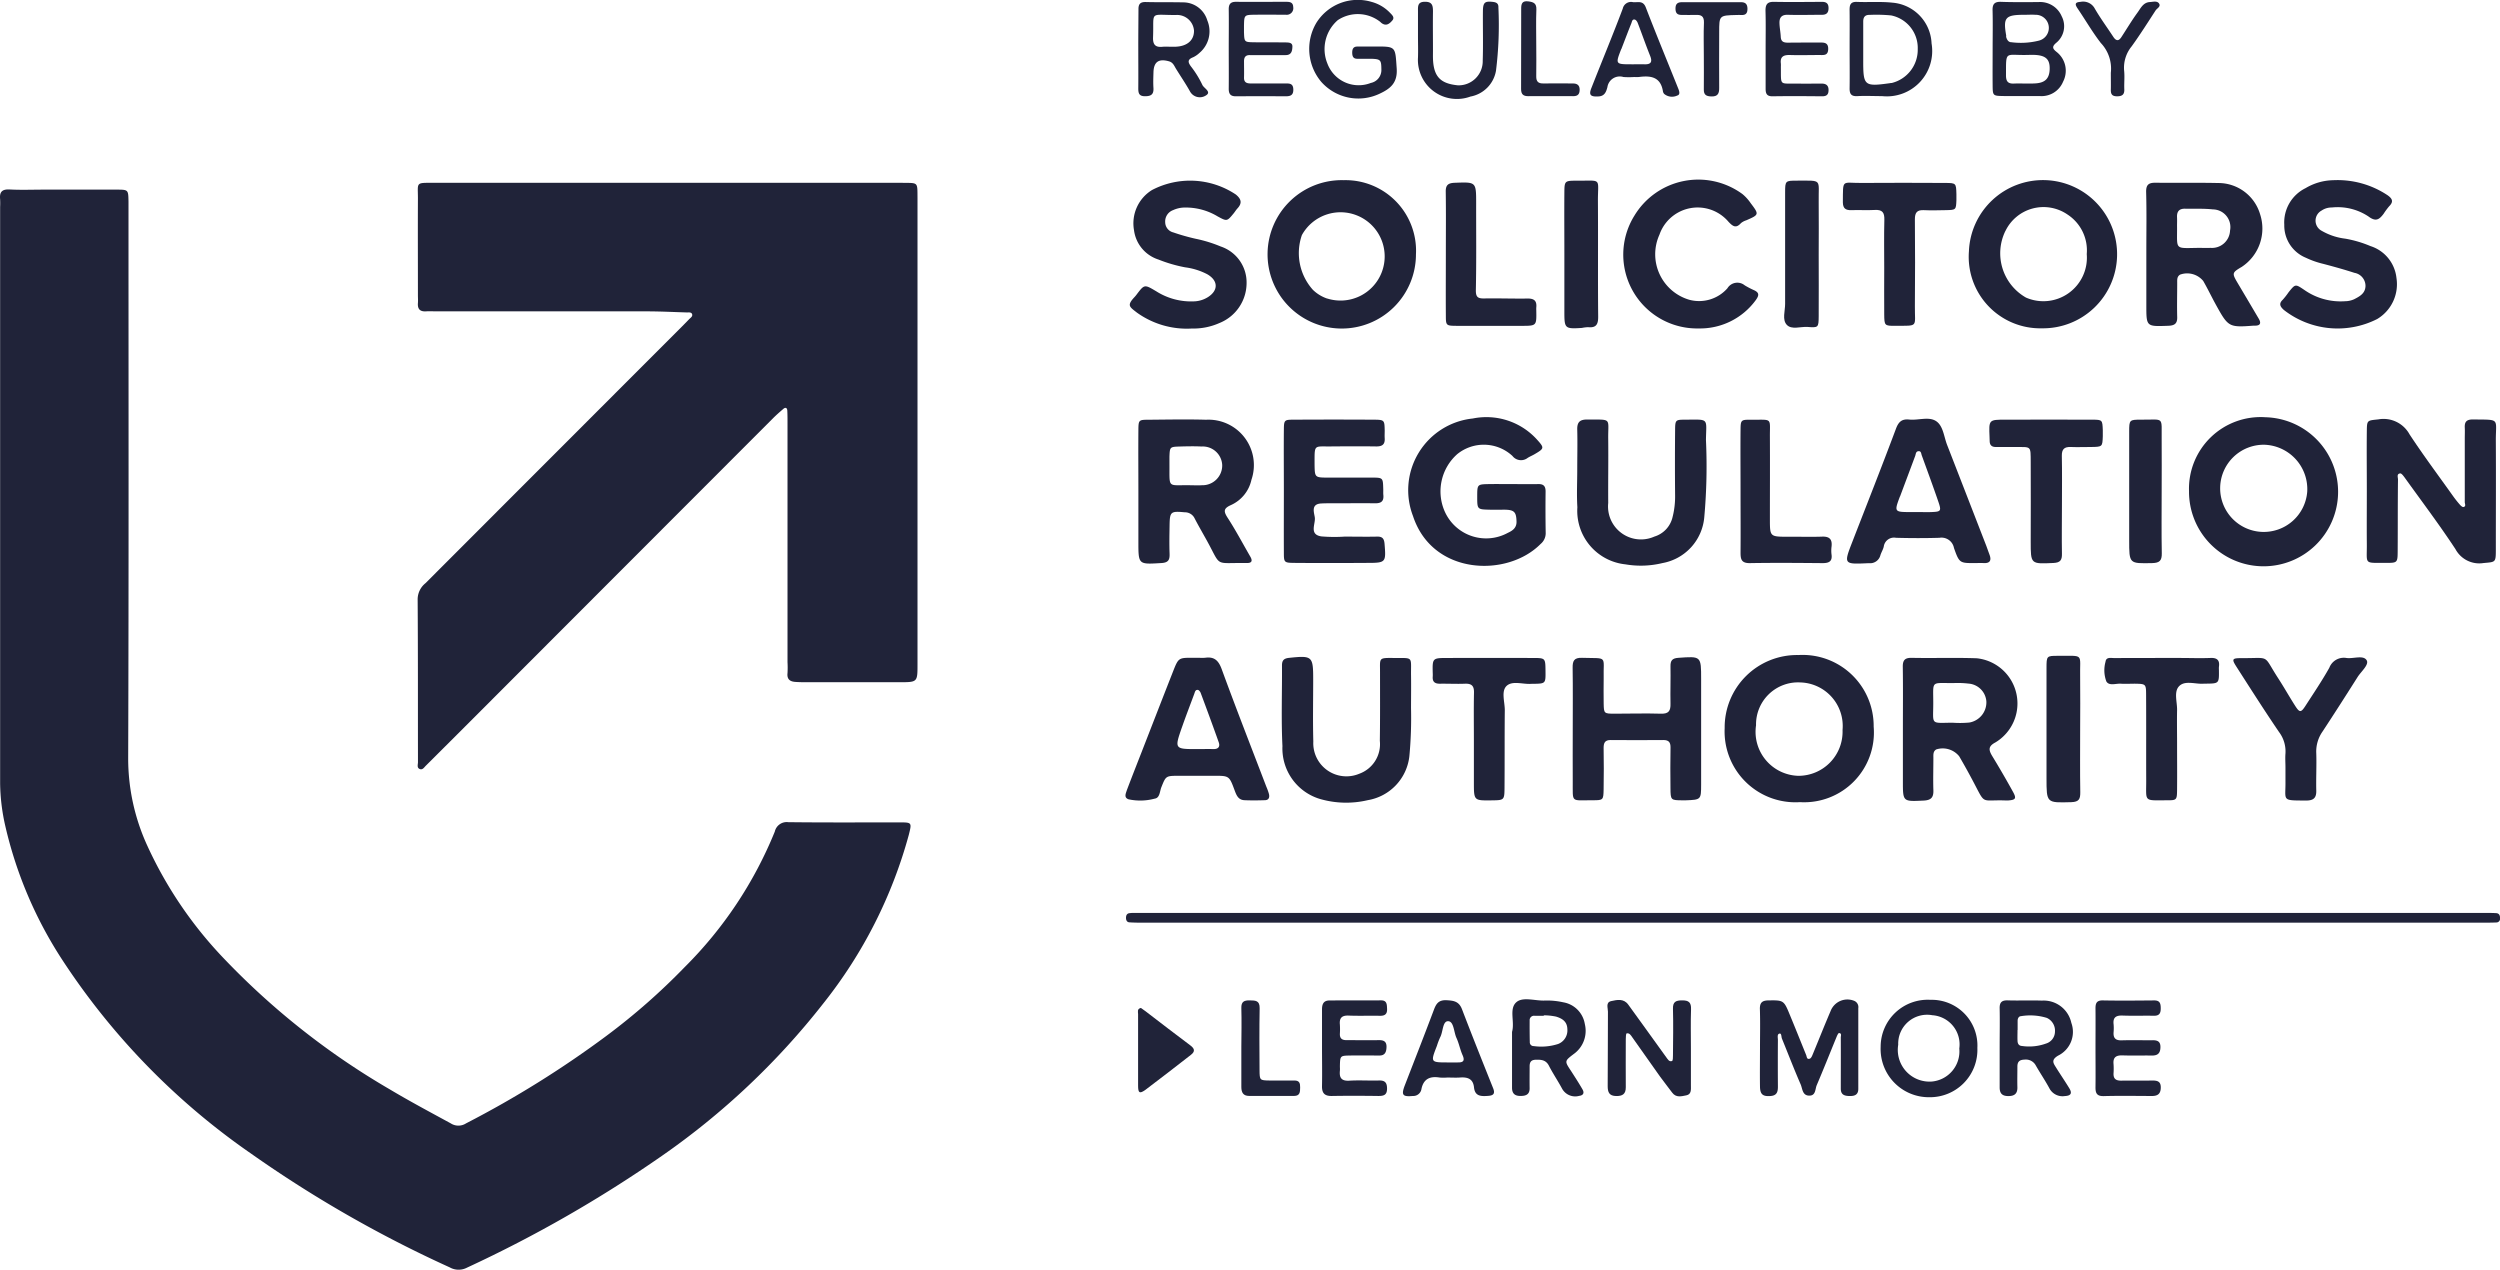 <svg xmlns="http://www.w3.org/2000/svg" width="118.233" height="60.041" viewBox="0 0 118.233 60.041"><g transform="translate(-1345.488 -122.061)"><path d="M1388.055,212.885c-1.763,0-3.527.012-5.29-.01a.578.578,0,0,0-.634.445,19.259,19.259,0,0,1-4.27,6.418,30.544,30.544,0,0,1-3.687,3.239,47.859,47.859,0,0,1-6.642,4.141.667.667,0,0,1-.729,0c-.966-.526-1.937-1.043-2.882-1.607a35.455,35.455,0,0,1-7.806-6.148,19.35,19.35,0,0,1-3.655-5.363,9.9,9.9,0,0,1-.91-4.1c.03-8.693.015-17.386.015-26.078,0-.1,0-.2,0-.294-.009-.561-.009-.566-.549-.568-1.151,0-2.3,0-3.453,0-.539,0-1.079.022-1.616-.007-.365-.02-.489.121-.453.463a3.539,3.539,0,0,1,0,.367v13.737h0q0,6.758,0,13.517a9.485,9.485,0,0,0,.247,2.029,19.61,19.61,0,0,0,2.718,6.36,33.247,33.247,0,0,0,8.906,9.126,57.715,57.715,0,0,0,9.39,5.377.857.857,0,0,0,.823.012,61,61,0,0,0,9.209-5.282,35.153,35.153,0,0,0,7.644-7.219,22.13,22.13,0,0,0,4.037-7.964C1388.612,212.9,1388.618,212.887,1388.055,212.885Z" transform="translate(0 -51.931)" fill="#202339"/><path d="M1502.686,180.856c-.22,0-.441,0-.661,0h-17.639q-1.911,0-3.822,0c-.866,0-.727-.032-.731.763-.007,1.519,0,3.037,0,4.556,0,.122.01.246,0,.367-.022.28.095.41.381.393.171-.01.343,0,.514,0q4.961,0,9.922,0c.636,0,1.272.033,1.907.052.09,0,.214-.021.245.087s-.081.168-.146.236c-.152.159-.308.316-.464.472l-7.429,7.432-4.57,4.575a.985.985,0,0,0-.373.751c.018,2.572.011,5.144.015,7.716,0,.11-.061.261.079.322s.216-.081.3-.162q1.484-1.477,2.963-2.96,6.725-6.733,13.451-13.466c.155-.156.321-.3.489-.444.1-.086.178-.047.185.081.011.22.01.441.01.661q0,5.621,0,11.243a4.481,4.481,0,0,1,0,.514c-.034.292.122.4.374.415.171.013.342.014.513.014q2.2,0,4.41,0c.847,0,.851,0,.851-.838q0-10.508,0-21.016c0-.343,0-.686,0-1.029C1503.452,180.788,1503.513,180.87,1502.686,180.856Z" transform="translate(-114.58 -50.149)" fill="#202339"/><path d="M1772.477,415.74c-.2-.011-.391-.009-.587-.009H1709c-.294,0-.588,0-.882,0a1.518,1.518,0,0,0-.293.014c-.11.022-.144.114-.144.219s.041.2.151.211c.244.017.489.017.734.017h63.188c.245,0,.49,0,.734-.01a.175.175,0,0,0,.177-.186C1772.668,415.86,1772.631,415.749,1772.477,415.74Z" transform="translate(-308.941 -250.494)" fill="#202339"/><path d="M2107.367,256.885c-.525.059-.543.025-.549.54-.011.954,0,1.908,0,2.862,0,.832-.007,1.663,0,2.495.01.987-.16.883.9.891.549,0,.556-.008.559-.569.008-1.125,0-2.25.015-3.375,0-.1-.075-.27.105-.288.06-.006.144.108.2.182.811,1.13,1.651,2.241,2.413,3.4a1.277,1.277,0,0,0,1.328.657c.57-.052.58-.019.581-.635,0-1.712.01-3.424,0-5.136-.007-1.1.237-1-1.089-1.02-.3,0-.394.117-.38.39.009.171,0,.342,0,.514,0,1,0,2.005,0,3.008,0,.077.074.2-.062.23-.048.01-.125-.061-.17-.112a5.059,5.059,0,0,1-.318-.4c-.693-.974-1.41-1.932-2.065-2.93A1.4,1.4,0,0,0,2107.367,256.885Z" transform="translate(-649.395 -114.991)" fill="#202339"/><path d="M1982.288,187.011a3.505,3.505,0,1,0-3.449-3.644A3.382,3.382,0,0,0,1982.288,187.011Zm-1.724-4.6a2,2,0,0,1,2.927-.788,2.024,2.024,0,0,1,.92,1.879,2.058,2.058,0,0,1-2.873,2.056A2.408,2.408,0,0,1,1980.564,182.406Z" transform="translate(-540.234 -49.423)" fill="#202339"/><path d="M1716.025,261.029a1.708,1.708,0,0,0,.984-1.2,2.148,2.148,0,0,0-2.145-2.842c-.9-.026-1.81-.008-2.715,0-.471,0-.482.013-.486.494-.008.978,0,1.957,0,2.935h0q0,1.174,0,2.348c0,1.082,0,1.067,1.092,1,.342-.02.394-.168.383-.454-.016-.44-.007-.88,0-1.321.009-.656.054-.686.714-.625a.508.508,0,0,1,.468.282c.19.369.4.726.6,1.09.673,1.227.326,1.009,1.784,1.027h.073c.247.007.3-.094.177-.306-.355-.612-.685-1.24-1.07-1.833C1715.693,261.327,1715.68,261.187,1716.025,261.029Zm-1.362-.945c-.193.014-.389,0-.583,0-1.054-.016-.939.168-.948-.986,0-.122,0-.243,0-.365.019-.462.02-.466.5-.48.34-.01.682-.017,1.021,0a.921.921,0,0,1,.974.873A.934.934,0,0,1,1714.663,260.084Z" transform="translate(-312.337 -115.075)" fill="#202339"/><path d="M1903.763,332.777a3.422,3.422,0,0,0-3.484,3.457,3.348,3.348,0,0,0,3.559,3.5,3.3,3.3,0,0,0,3.488-3.573A3.362,3.362,0,0,0,1903.763,332.777Zm0,5.712a2.081,2.081,0,0,1-2-2.39,1.987,1.987,0,0,1,2.108-2.026,2.061,2.061,0,0,1,1.983,2.251A2.087,2.087,0,0,1,1903.766,338.489Z" transform="translate(-473.226 -179.737)" fill="#202339"/><path d="M2035.861,181.28c.026.929.009,1.859.009,2.788q0,1.283,0,2.565c0,1.007,0,1,1.02.964.3-.009.449-.087.44-.414-.015-.538,0-1.077,0-1.615,0-.145-.016-.3.137-.391a.983.983,0,0,1,1.094.3c.219.381.407.778.62,1.162.564,1.019.605,1.039,1.762.951.024,0,.049,0,.073,0,.262,0,.285-.135.17-.33q-.483-.82-.969-1.638c-.3-.509-.317-.528.165-.811a2.172,2.172,0,0,0,.865-2.5,2.056,2.056,0,0,0-1.974-1.466c-.979-.023-1.958,0-2.937-.014C2036,180.825,2035.851,180.9,2035.861,181.28Zm1.461,1.622c0-.146.007-.292,0-.438-.013-.272.1-.411.383-.405.437.01.878-.015,1.311.033a.837.837,0,0,1,.813,1,.856.856,0,0,1-.919.82c-.194.006-.389,0-.584,0C2037.182,183.928,2037.333,184.021,2037.323,182.9Z" transform="translate(-588.875 -50.128)" fill="#202339"/><path d="M2049.652,259.764a3.525,3.525,0,1,0,3.617-3.5A3.389,3.389,0,0,0,2049.652,259.764Zm3.554-2.2a2.1,2.1,0,0,1,2.036,2.225,2.062,2.062,0,1,1-2.036-2.225Z" transform="translate(-600.638 -114.47)" fill="#202339"/><path d="M1756.775,180a3.509,3.509,0,1,0,3.415,3.51A3.336,3.336,0,0,0,1756.775,180Zm-.781,5.6a1.794,1.794,0,0,1-.679-.415,2.6,2.6,0,0,1-.52-2.588,2.088,2.088,0,1,1,1.2,3Z" transform="translate(-347.737 -49.418)" fill="#202339"/><path d="M1805.1,259.9c0-.253-.1-.353-.343-.348-.416.008-.832,0-1.248,0v0c-.367,0-.734-.006-1.1,0-.541.012-.541.016-.543.586,0,.609,0,.611.58.625.244.006.489,0,.734,0,.447.009.533.123.545.557.009.317-.206.443-.416.541a2.141,2.141,0,0,1-3-1.062,2.355,2.355,0,0,1,.61-2.661,1.992,1.992,0,0,1,2.613.083.511.511,0,0,0,.718.094c.1-.065.217-.111.323-.173.469-.274.474-.3.13-.684a3.227,3.227,0,0,0-3.045-1.008,3.409,3.409,0,0,0-2.828,4.615c.921,2.808,4.457,2.913,6.033,1.32a.66.66,0,0,0,.242-.5Q1805.088,260.893,1805.1,259.9Z" transform="translate(-386.516 -114.597)" fill="#202339"/><path d="M1961.952,337.683a2.149,2.149,0,0,0-.88-3.979c-1.027-.036-2.057,0-3.085-.02-.321-.005-.421.115-.416.429.015.979.005,1.959.005,2.938h0c0,.833,0,1.665,0,2.5,0,.943.006.928.976.883.35-.016.477-.141.466-.484-.017-.514,0-1.028,0-1.543,0-.144-.018-.3.135-.392a1,1,0,0,1,1.086.325q.35.6.676,1.219c.581,1.1.332.829,1.5.869a1.281,1.281,0,0,0,.147,0c.343-.027.393-.094.225-.4q-.478-.867-.994-1.713C1961.625,338.032,1961.611,337.863,1961.952,337.683Zm-1.233-.94a4.855,4.855,0,0,1-.8.008c-1.04.01-.913.116-.907-.867.006-1.18-.153-.991,1-1.009a4.341,4.341,0,0,1,.658.026.912.912,0,0,1,.854.85A.97.97,0,0,1,1960.719,336.743Z" transform="translate(-522.094 -180.511)" fill="#202339"/><path d="M1855.99,339.669c.005.573.013.575.571.579.049,0,.1,0,.147,0,.723-.028.73-.029.732-.74q.006-2.495,0-4.99c0-1.1,0-1.085-1.082-1.009-.294.021-.372.138-.367.406.011.587-.012,1.174,0,1.761.009.333-.079.487-.451.475-.733-.023-1.468,0-2.2,0-.49,0-.5-.012-.509-.476-.01-.391,0-.783,0-1.174-.026-1.118.227-.956-1.025-.992-.378-.011-.448.146-.443.475.015.978.005,1.957.005,2.935h0c0,.807-.006,1.614,0,2.421.009,1.056-.118.9.96.905.478,0,.49-.016.5-.5.013-.66.01-1.321,0-1.981,0-.233.065-.369.329-.367.832.008,1.664.007,2.5,0,.249,0,.34.107.335.357C1855.979,338.4,1855.984,339.033,1855.99,339.669Z" transform="translate(-431.5 -180.337)" fill="#202339"/><path d="M1707.688,340.311a2.615,2.615,0,0,0,1.235-.032c.246-.035.235-.342.315-.541.213-.532.213-.536.8-.54.563,0,1.127,0,1.69,0,.711,0,.719,0,.968.671.09.243.173.471.473.484.318.014.637.011.955,0,.2,0,.242-.138.2-.3a2.787,2.787,0,0,0-.124-.344c-.706-1.848-1.428-3.69-2.107-5.548-.152-.416-.352-.606-.786-.544a2.121,2.121,0,0,1-.294,0v0h-.294c-.667,0-.674,0-.93.651-.5,1.273-.995,2.549-1.492,3.825-.23.591-.463,1.18-.687,1.773C1707.559,340.029,1707.451,340.23,1707.688,340.311Zm2.524-3.409c.184-.529.387-1.051.581-1.576.033-.088.049-.208.174-.188.051.008.109.086.131.144.289.776.577,1.553.853,2.333.072.2-.016.325-.248.32s-.488,0-.732,0C1709.855,337.94,1709.851,337.939,1710.212,336.9Z" transform="translate(-308.825 -180.448)" fill="#202339"/><path d="M1941.2,263.215c.043-.14.127-.268.159-.409a.489.489,0,0,1,.579-.417c.684.019,1.37.021,2.053,0a.6.6,0,0,1,.688.48c.254.727.278.719,1.02.715.122,0,.245-.007.367,0,.311.021.4-.117.293-.4-.051-.137-.1-.276-.15-.413q-.926-2.388-1.854-4.775c-.149-.383-.184-.883-.5-1.11-.347-.252-.854-.043-1.288-.089-.349-.037-.508.1-.634.442-.666,1.782-1.366,3.551-2.054,5.325-.423,1.091-.423,1.08.779,1.025A.5.5,0,0,0,1941.2,263.215Zm.929-2.781c.238-.638.479-1.276.716-1.915.032-.087.026-.205.143-.224.142-.022.137.111.167.194.266.733.537,1.465.788,2.2.148.434.119.465-.312.483-.22.009-.44,0-.66,0h-.293C1941.849,261.174,1941.848,261.173,1942.124,260.434Z" transform="translate(-506.782 -114.894)" fill="#202339"/><path d="M1858.836,257.974c.014-1.051.173-.966-.987-.959-.456,0-.468.016-.472.506q-.014,1.542,0,3.084a3.92,3.92,0,0,1-.12,1.016,1.256,1.256,0,0,1-.862.923,1.557,1.557,0,0,1-2.181-1.588c-.008-1,.011-2.007,0-3.01-.015-1.041.209-.927-1-.939-.353,0-.474.136-.465.479.016.636,0,1.272,0,1.909h0c0,.587-.031,1.177.006,1.762a2.544,2.544,0,0,0,2.273,2.7,4.316,4.316,0,0,0,1.748-.06,2.413,2.413,0,0,0,1.98-2.162A26.755,26.755,0,0,0,1858.836,257.974Z" transform="translate(-432.668 -115.106)" fill="#202339"/><path d="M1762.681,257.033q-1.871-.011-3.742,0c-.47,0-.483.011-.487.493-.009.954,0,1.907,0,2.861h0c0,.978-.005,1.956,0,2.934,0,.465.015.48.5.485,1.149.01,2.3.008,3.448,0,.878,0,.885-.025.814-.9-.02-.245-.1-.348-.349-.343-.513.011-1.027,0-1.541,0a7.383,7.383,0,0,1-1.1-.01c-.589-.09-.269-.585-.308-.891-.029-.229-.2-.638.3-.666.195-.011.391-.009.587-.009.661,0,1.321-.008,1.981,0,.285,0,.4-.11.373-.392-.01-.1,0-.2-.005-.293-.014-.52-.014-.527-.528-.53-.685,0-1.37.005-2.054,0-.656,0-.656,0-.666-.62,0-.049,0-.1,0-.147,0-.8-.007-.7.725-.706s1.468-.011,2.2,0c.281,0,.41-.1.392-.386-.008-.122,0-.244,0-.367C1763.21,257.047,1763.21,257.036,1762.681,257.033Z" transform="translate(-352.246 -115.124)" fill="#202339"/><path d="M1712.62,185.619a1.31,1.31,0,0,1-.62.2,3.074,3.074,0,0,1-1.818-.47c-.567-.337-.564-.342-.938.152a1.337,1.337,0,0,1-.094.113c-.376.4-.246.461.113.74a4.045,4.045,0,0,0,2.6.751,3.013,3.013,0,0,0,1.3-.26,2.042,2.042,0,0,0,1.284-1.882,1.792,1.792,0,0,0-1.227-1.739,6.373,6.373,0,0,0-1.186-.365,9.932,9.932,0,0,1-1.055-.3.5.5,0,0,1-.381-.482.569.569,0,0,1,.372-.571,1.336,1.336,0,0,1,.567-.123,2.909,2.909,0,0,1,1.537.417c.445.242.446.242.761-.14.062-.075.112-.162.178-.233.236-.254.184-.449-.078-.662a3.889,3.889,0,0,0-3.961-.21,1.849,1.849,0,0,0-.851,1.9,1.681,1.681,0,0,0,1.157,1.388,6.753,6.753,0,0,0,1.262.368,3.1,3.1,0,0,1,1.045.327C1713.106,184.837,1713.121,185.3,1712.62,185.619Z" transform="translate(-310.004 -49.507)" fill="#202339"/><path d="M1763.922,334.261c-.013-.922.133-.825-.809-.833-.743-.006-.656-.016-.658.689,0,1.076.007,2.153-.009,3.23a1.489,1.489,0,0,1-.978,1.558,1.567,1.567,0,0,1-2.168-1.524c-.027-.978-.006-1.957-.006-2.936,0-1.105-.042-1.137-1.139-1.023-.246.026-.338.116-.337.362.009,1.272-.041,2.547.022,3.816a2.493,2.493,0,0,0,1.79,2.5,4.439,4.439,0,0,0,2.247.052,2.373,2.373,0,0,0,1.966-2.084,19.408,19.408,0,0,0,.078-2.271C1763.923,335.191,1763.929,334.726,1763.922,334.261Z" transform="translate(-351.701 -180.249)" fill="#202339"/><path d="M2079.181,186.146a4.131,4.131,0,0,0,4.409.426,1.917,1.917,0,0,0,.912-1.945,1.778,1.778,0,0,0-1.23-1.505,5.426,5.426,0,0,0-1.191-.351,2.905,2.905,0,0,1-1.107-.367.542.542,0,0,1-.014-.961.836.836,0,0,1,.481-.146,2.626,2.626,0,0,1,1.745.43c.351.263.511.126.706-.128a3.457,3.457,0,0,1,.26-.354c.207-.207.179-.347-.058-.519a4.261,4.261,0,0,0-2.59-.719,2.642,2.642,0,0,0-1.3.375,1.806,1.806,0,0,0-1.007,1.732,1.644,1.644,0,0,0,1.019,1.559,4.145,4.145,0,0,0,.825.29c.495.13.989.267,1.475.425a.629.629,0,0,1,.522.623c-.01.349-.273.49-.541.627a1.067,1.067,0,0,1-.424.092,2.992,2.992,0,0,1-1.937-.54c-.418-.28-.417-.283-.744.128a3.224,3.224,0,0,1-.271.345C2078.915,185.858,2079.019,186,2079.181,186.146Z" transform="translate(-625.678 -49.423)" fill="#202339"/><path d="M1873.428,180.572a3.53,3.53,0,0,0-5.114,1.025,3.491,3.491,0,0,0,3.044,5.329,3.258,3.258,0,0,0,2.707-1.351c.149-.21.162-.337-.079-.453a3.788,3.788,0,0,1-.454-.236.548.548,0,0,0-.816.141,1.786,1.786,0,0,1-1.793.546,2.242,2.242,0,0,1-1.42-3.084,1.912,1.912,0,0,1,3.262-.61c.2.212.35.333.588.07a.715.715,0,0,1,.25-.135c.614-.267.62-.276.213-.813A2.056,2.056,0,0,0,1873.428,180.572Z" transform="translate(-445.533 -49.332)" fill="#202339"/><path d="M2069.8,334.454c.168-.264.556-.586.427-.794-.16-.257-.626-.06-.955-.106a.733.733,0,0,0-.81.463c-.346.617-.744,1.205-1.128,1.8-.214.33-.277.33-.491-.005-.276-.432-.527-.88-.806-1.309-.736-1.135-.328-.932-1.714-.942-.468,0-.489.042-.243.424.658,1.026,1.313,2.055,2,3.066a1.526,1.526,0,0,1,.308,1.019c-.018.219,0,.44,0,.66s0,.44,0,.66c.013.933-.208.9.981.906.344,0,.485-.122.476-.471-.014-.587.019-1.175,0-1.761a1.646,1.646,0,0,1,.294-1.028C2068.7,336.184,2069.252,335.32,2069.8,334.454Z" transform="translate(-612.813 -180.375)" fill="#202339"/><path d="M1990.781,257.825c0-.1,0-.2,0-.293-.019-.478-.019-.491-.493-.494-1.369-.006-2.737,0-4.106,0-.792,0-.792,0-.757.817,0,.073,0,.147.007.22.008.181.113.256.284.256.293,0,.587,0,.88,0,.815.008.771-.088.776.731.009,1.246,0,2.492,0,3.739,0,1.079,0,1.064,1.077,1.015.332-.015.406-.145.4-.442-.014-.757,0-1.515,0-2.272h0c0-.782.011-1.564-.005-2.346-.007-.32.115-.438.426-.425s.635,0,.953,0C1990.762,258.323,1990.763,258.321,1990.781,257.825Z" transform="translate(-545.845 -115.13)" fill="#202339"/><path d="M1938.754,182.093c.366-.015.734.013,1.1-.009s.468.122.458.469c-.02.757-.006,1.515-.006,2.272h0c0,.733-.007,1.466,0,2.2.006.527.016.542.521.538,1.122-.009.92.086.929-.939q.018-2.052,0-4.1c0-.314.1-.446.419-.431.342.016.684.007,1.026,0,.5-.009.5-.012.519-.467,0-.1,0-.2,0-.293-.014-.515-.014-.525-.536-.527-1.319-.006-2.639-.011-3.958,0-.942.008-.865-.212-.876.917C1938.354,182.008,1938.477,182.1,1938.754,182.093Z" transform="translate(-505.707 -50.093)" fill="#202339"/><path d="M2027.438,333.7c-.488.019-.978,0-1.466,0-1.027,0-2.053,0-3.08.005-.157,0-.387-.062-.416.175a1.5,1.5,0,0,0,.039.929c.132.227.45.092.686.108.219.015.44,0,.66,0,.519.01.532.012.534.519.008,1.344,0,2.688.005,4.033.006,1.056-.147.966.994.962.453,0,.461-.017.466-.517.007-.733,0-1.466,0-2.2h0c0-.513-.01-1.027,0-1.54.01-.386-.162-.866.092-1.135.284-.3.785-.084,1.189-.124.024,0,.049,0,.073,0,.633-.006.633-.006.625-.648a1.129,1.129,0,0,1,0-.147C2027.885,333.817,2027.763,333.685,2027.438,333.7Z" transform="translate(-577.411 -180.522)" fill="#202339"/><path d="M1811.017,334.929c.024,0,.049,0,.073,0,.591-.01.591-.01.584-.615s-.007-.605-.6-.607q-2.017-.005-4.033,0c-.718,0-.718.007-.7.727a1.276,1.276,0,0,1,0,.147c-.022.254.1.347.346.343.391-.006.783.016,1.173,0,.311-.013.439.093.432.417-.016.757-.005,1.515-.005,2.273h0q0,.99,0,1.979c0,.858,0,.858.826.848.607-.007.618-.007.623-.6.01-1.222,0-2.444.013-3.666,0-.387-.173-.88.073-1.135C1810.1,334.758,1810.61,334.965,1811.017,334.929Z" transform="translate(-393.094 -180.528)" fill="#202339"/><path d="M1812.377,186.235c-.3.005-.4-.064-.394-.4.029-1.367.012-2.734.014-4.1,0-1.021,0-1.008-1.009-.971-.31.012-.434.1-.429.423.015.976.005,1.953.005,2.93h0c0,.977-.007,1.953,0,2.93,0,.469.018.479.5.483,1.026.007,2.051,0,3.077,0,.713,0,.713,0,.7-.723a1.221,1.221,0,0,1,0-.146c.031-.313-.1-.429-.421-.422C1813.745,186.249,1813.061,186.223,1812.377,186.235Z" transform="translate(-396.697 -50.059)" fill="#202339"/><path d="M1916.091,443.67a.849.849,0,0,0-1.108.478c-.3.7-.576,1.4-.867,2.1-.025.061-.067.141-.12.159-.146.051-.139-.091-.171-.171-.266-.655-.527-1.312-.8-1.966-.254-.621-.294-.628-.96-.619-.309,0-.439.09-.429.418.02.611.006,1.223.005,1.835s-.009,1.224,0,1.835c.008.366.144.461.5.434.3-.022.349-.2.347-.452q-.008-1.1,0-2.2c0-.106-.048-.275.077-.3.1-.02.079.153.114.238.294.722.574,1.45.885,2.165.088.2.078.535.413.531.305,0,.269-.309.347-.493.325-.762.63-1.532.945-2.3.026-.063.076-.167.11-.166.139.008.083.136.083.209.005.808,0,1.615,0,2.423,0,.307.2.346.447.346s.381-.09.381-.338q0-1.909,0-3.817A.319.319,0,0,0,1916.091,443.67Z" transform="translate(-482.917 -274.278)" fill="#202339"/><path d="M1905.358,257.526c-.009.953,0,1.907,0,2.86h0c0,.978.008,1.956,0,2.933,0,.314.039.5.428.5,1.149-.02,2.3-.01,3.447,0,.291,0,.474-.067.428-.408a1.463,1.463,0,0,1,0-.366c.041-.34-.083-.492-.444-.479-.537.02-1.075,0-1.613.005-.855,0-.857,0-.858-.823,0-1.3.007-2.591,0-3.887-.008-.936.147-.818-.887-.822C1905.375,257.031,1905.362,257.049,1905.358,257.526Z" transform="translate(-477.554 -115.126)" fill="#202339"/><path d="M1849.3,180.162c-.57,0-.58.013-.585.566-.008.953,0,1.905,0,2.858q0,1.392,0,2.785c0,.783.025.807.829.755a1.83,1.83,0,0,1,.29-.036c.389.04.484-.135.48-.507-.018-1.807,0-3.615-.012-5.423C1850.293,180,1850.527,180.171,1849.3,180.162Z" transform="translate(-429.243 -49.556)" fill="#202339"/><path d="M1919.535,186.972c.229.245.647.078.981.1.512.041.523.027.528-.5.008-.976,0-1.953,0-2.929h0c0-.83.01-1.66,0-2.49-.017-1.089.2-1-1.025-1-.552,0-.562.008-.563.559q-.007,2.636,0,5.273C1919.457,186.318,1919.309,186.731,1919.535,186.972Z" transform="translate(-489.544 -49.549)" fill="#202339"/><path d="M2004.324,333.017c-.52,0-.525.009-.526.579q0,2.6,0,5.2c0,1.193,0,1.174,1.168,1.142.381-.01.434-.162.429-.484-.016-.975-.006-1.951-.006-2.927h0c0-.829.012-1.659,0-2.488C2005.362,332.872,2005.616,333.027,2004.324,333.017Z" transform="translate(-561.524 -179.94)" fill="#202339"/><path d="M1866.144,443.76c-.295,0-.445.063-.435.4.02.732.006,1.465,0,2.2,0,.094,0,.253-.045.268-.138.049-.2-.083-.275-.181q-.554-.77-1.109-1.539-.342-.474-.685-.947c-.216-.3-.533-.227-.806-.167s-.153.323-.155.5c-.01,1.172,0,2.345-.012,3.518,0,.289.068.466.4.472.3.005.459-.093.456-.417-.007-.757,0-1.514,0-2.272,0-.1.008-.267.041-.274.135-.03.2.092.272.193q.65.927,1.307,1.849c.184.257.384.5.572.757s.445.174.671.131c.252-.048.217-.287.217-.48q0-.88,0-1.759h0c0-.611-.015-1.222.006-1.832C1866.575,443.861,1866.458,443.757,1866.144,443.76Z" transform="translate(-441.101 -274.388)" fill="#202339"/><path d="M2030.961,257.022c-.551,0-.56.01-.561.565,0,1.713,0,3.426,0,5.14,0,1.119,0,1.1,1.085,1.079.355-.008.463-.118.457-.465-.019-.979-.006-1.958-.006-2.937h0c0-.808.008-1.615,0-2.423C2031.925,256.844,2032.079,257.031,2030.961,257.022Z" transform="translate(-584.216 -115.114)" fill="#202339"/><path d="M1991.5,446.475a1.25,1.25,0,0,0,.624-1.549,1.338,1.338,0,0,0-1.39-1.052c-.537-.019-1.075.006-1.612-.011-.281-.009-.394.087-.388.375.013.61,0,1.221,0,1.832,0,.635,0,1.27,0,1.905,0,.267.1.406.386.413.3.008.462-.1.453-.421s0-.635,0-.953c-.005-.243.088-.343.345-.35a.533.533,0,0,1,.533.292c.207.359.438.7.636,1.067a.7.7,0,0,0,.732.365c.285-.014.354-.132.209-.368-.2-.331-.423-.652-.627-.982C1991.268,446.829,1991.16,446.678,1991.5,446.475Zm-.558-.576a2.344,2.344,0,0,1-1.153.121c-.154-.01-.205-.114-.21-.245-.007-.171,0-.342,0-.513h.005c0-.146,0-.293,0-.439,0-.1.052-.209.157-.213a2.67,2.67,0,0,1,1.225.082.662.662,0,0,1,.384.651A.593.593,0,0,1,1990.942,445.9Z" transform="translate(-548.676 -274.491)" fill="#202339"/><path d="M1952.81,443.644a2.225,2.225,0,0,0-2.356,2.228,2.28,2.28,0,0,0,2.3,2.378,2.242,2.242,0,0,0,2.274-2.33A2.162,2.162,0,0,0,1952.81,443.644Zm.059,3.865a1.5,1.5,0,0,1-1.584-1.742,1.366,1.366,0,0,1,1.611-1.395,1.383,1.383,0,0,1,1.277,1.574A1.432,1.432,0,0,1,1952.869,447.509Z" transform="translate(-516.024 -274.298)" fill="#202339"/><path d="M1834.774,446.107a1.346,1.346,0,0,0,.532-1.424,1.242,1.242,0,0,0-1.021-1.027,3.5,3.5,0,0,0-.871-.083c-.46.021-1.043-.194-1.35.083-.351.316-.062.925-.2,1.4,0,.879,0,1.758,0,2.637,0,.28.134.395.406.392.254,0,.431-.072.426-.37-.005-.343,0-.685,0-1.028,0-.212.074-.31.3-.315.257-.006.474.013.613.285.189.368.423.713.62,1.079a.707.707,0,0,0,.812.345c.2-.024.249-.145.155-.307-.172-.3-.357-.583-.541-.87C1834.346,446.439,1834.342,446.437,1834.774,446.107Zm-.73-.48a2.6,2.6,0,0,1-1.156.1.178.178,0,0,1-.184-.185c-.008-.342-.009-.684-.007-1.026a.207.207,0,0,1,.228-.223c.147,0,.293,0,.44,0v-.022a2.964,2.964,0,0,1,.579.061c.288.087.531.231.537.6A.688.688,0,0,1,1834.044,445.627Z" transform="translate(-414.867 -274.193)" fill="#202339"/><path d="M1986.452,124.862c0,.585-.005,1.17,0,1.755.005.5.011.5.534.508.561.005,1.122,0,1.682,0a1.1,1.1,0,0,0,1.115-.677,1.126,1.126,0,0,0-.295-1.4c-.2-.157-.246-.252-.034-.435a1.011,1.011,0,0,0,.264-1.259,1.107,1.107,0,0,0-1.113-.672c-.585,0-1.171.01-1.755-.012-.335-.013-.413.132-.4.434C1986.464,123.692,1986.453,124.277,1986.452,124.862Zm2.019,1.665c-.338.021-.678-.006-1.017.008-.289.012-.371-.118-.37-.39.005-1.188-.059-.941.979-.963.083,0,.253-.01.422,0,.494.034.676.22.665.665S1988.938,126.5,1988.471,126.527Zm-.51-3.244c.17,0,.342-.013.511,0a.62.62,0,0,1,.157,1.224,3.5,3.5,0,0,1-1.3.072c-.13,0-.2-.117-.236-.243-.006-.023,0-.049,0-.073C1986.943,123.406,1987.053,123.282,1987.961,123.283Z" transform="translate(-546.726 -0.522)" fill="#202339"/><path d="M2020.836,444.585c.488.019.978,0,1.467.009.261.007.336-.108.335-.35,0-.227-.039-.378-.312-.375-.807.007-1.614.016-2.421,0-.324-.007-.355.161-.352.409.006.611,0,1.223,0,1.834s.008,1.223,0,1.834c-.005.285.041.458.393.448.757-.021,1.516-.007,2.274-.005.258,0,.41-.086.42-.379.011-.318-.165-.356-.415-.352-.489.007-.978,0-1.467.005-.246,0-.362-.094-.352-.343a3.223,3.223,0,0,0,0-.44c-.032-.33.13-.422.434-.411.464.016.929,0,1.394.007.284,0,.387-.132.39-.4s-.144-.326-.37-.324c-.489.005-.979-.01-1.467.005-.292.009-.4-.115-.378-.391a2.16,2.16,0,0,0,0-.366C2020.37,444.666,2020.529,444.574,2020.836,444.585Z" transform="translate(-574.962 -274.495)" fill="#202339"/><path d="M1773.428,447.656c-.464.013-.931-.02-1.393.009-.372.023-.482-.137-.448-.47.007-.073,0-.147,0-.22.011-.486.011-.492.479-.5s.929,0,1.394,0c.252,0,.322-.158.331-.386.011-.261-.112-.344-.352-.341-.513.006-1.027,0-1.54,0-.209,0-.321-.078-.313-.3a3.411,3.411,0,0,0,0-.44c-.03-.315.1-.435.417-.422.488.02.978,0,1.467.01.246.006.361-.079.348-.337-.01-.206-.005-.4-.3-.393-.807.006-1.614,0-2.421.005-.3,0-.357.192-.356.44,0,.587,0,1.174,0,1.76,0,.611.012,1.223,0,1.834-.009.342.115.49.466.483.733-.013,1.467-.01,2.2,0,.26,0,.411-.047.41-.356C1773.815,447.746,1773.707,447.647,1773.428,447.656Z" transform="translate(-362.731 -274.495)" fill="#202339"/><path d="M1799.6,444.236c-.14-.367-.381-.409-.727-.427-.386-.02-.5.173-.61.472-.445,1.185-.908,2.364-1.365,3.545-.181.468-.109.557.377.511a.39.39,0,0,0,.408-.336c.1-.477.41-.609.857-.536a2.326,2.326,0,0,0,.366,0h0c.2,0,.392.012.587,0,.359-.028.632.048.675.469s.337.421.647.4c.233-.014.373-.073.258-.361C1800.576,446.732,1800.079,445.488,1799.6,444.236Zm-.205,2.515c-.145,0-.291,0-.437,0-.852,0-.851,0-.546-.782a3.52,3.52,0,0,1,.154-.406c.143-.262.11-.771.38-.762s.264.512.392.791c.12.261.172.553.289.816S1799.659,446.758,1799.4,446.75Z" transform="translate(-384.969 -274.444)" fill="#202339"/><path d="M1711.632,124.854c0,.637.006,1.273,0,1.91,0,.23.042.367.318.367s.414-.078.4-.375c-.016-.244-.008-.49,0-.734.008-.514.24-.679.728-.544.2.054.251.214.339.357.218.353.455.7.655,1.058a.529.529,0,0,0,.761.2c.279-.17-.1-.338-.172-.5a4.685,4.685,0,0,0-.537-.87c-.152-.206-.166-.33.1-.434a1.135,1.135,0,0,0,.3-.206,1.331,1.331,0,0,0,.374-1.533,1.191,1.191,0,0,0-1.155-.858c-.588-.014-1.176,0-1.763-.016-.254-.005-.344.1-.339.348C1711.638,123.63,1711.631,124.242,1711.632,124.854Zm1.791-1.565a.8.8,0,0,1,.844.739c.007.456-.321.742-.877.762-.1,0-.2,0-.294,0v0a2.382,2.382,0,0,0-.293,0c-.339.042-.487-.075-.473-.443C1712.381,123.075,1712.122,123.294,1713.423,123.29Z" transform="translate(-312.311 -0.519)" fill="#202339"/><path d="M1770,126.5c.522-.241.871-.515.823-1.206-.073-1.036-.016-1.04-1.058-1.031-.269,0-.538,0-.806,0-.192,0-.241.125-.239.291s.044.288.24.287c.22,0,.44,0,.66,0,.452.014.474.062.479.512a.622.622,0,0,1-.5.631,1.578,1.578,0,0,1-2.051-.912,1.81,1.81,0,0,1,.491-2.06,1.714,1.714,0,0,1,1.967.053c.04.028.073.066.112.094.219.155.377.012.5-.132s-.017-.262-.113-.362a1.876,1.876,0,0,0-.871-.515,2.306,2.306,0,0,0-2.61.991,2.417,2.417,0,0,0,.234,2.794A2.343,2.343,0,0,0,1770,126.5Z" transform="translate(-359.281 0)" fill="#202339"/><path d="M1940.456,124.842h0c0,.635.009,1.269,0,1.9-.005.269.06.406.365.389.389-.021.781,0,1.171,0a2.144,2.144,0,0,0,2.34-2.492,2.015,2.015,0,0,0-1.846-1.927c-.555-.061-1.122-.014-1.682-.037-.318-.014-.353.157-.349.408C1940.463,123.671,1940.456,124.256,1940.456,124.842Zm.644.083h0c0-.44,0-.879,0-1.319,0-.209.082-.321.3-.317a7.139,7.139,0,0,1,1.023.026,1.57,1.57,0,0,1,1.255,1.588,1.618,1.618,0,0,1-1.235,1.608c-.024,0-.049,0-.073.007-1.225.17-1.272.13-1.27-1.079C1941.1,125.267,1941.1,125.1,1941.1,124.925Z" transform="translate(-507.494 -0.524)" fill="#202339"/><path d="M1857.4,127.186c.3-.019.359-.25.412-.44a.589.589,0,0,1,.756-.478,3.565,3.565,0,0,0,.512,0v0a1.687,1.687,0,0,0,.22,0c.553-.074,1.024-.011,1.136.667a.257.257,0,0,0,.06.132.578.578,0,0,0,.615.079c.153-.041.1-.2.06-.308-.516-1.288-1.046-2.569-1.545-3.863-.132-.342-.381-.225-.6-.246a.4.4,0,0,0-.487.3c-.47,1.252-.986,2.487-1.474,3.732C1856.913,127.125,1857.011,127.21,1857.4,127.186Zm1.071-2.24c.157-.405.309-.813.472-1.216.03-.074.039-.209.167-.177.056.014.111.095.135.158.2.518.38,1.042.587,1.556.117.291.037.41-.269.4-.17-.005-.34,0-.51,0v0h-.073C1858.185,125.668,1858.185,125.668,1858.466,124.946Z" transform="translate(-436.304 -0.565)" fill="#202339"/><path d="M1741.093,127.146q1.174-.008,2.348,0c.226,0,.372-.046.367-.321-.005-.3-.192-.287-.4-.286-.538,0-1.076,0-1.614,0-.2,0-.324-.054-.317-.285s0-.489,0-.733c-.006-.2.052-.33.282-.323.171.005.342,0,.514,0,.391,0,.783,0,1.174,0,.282,0,.311-.211.318-.4.007-.2-.18-.194-.323-.2-.489-.005-.978,0-1.467-.006s-.481-.012-.5-.476c0-.1,0-.2,0-.293.01-.522.011-.527.512-.534s.978,0,1.467,0a.312.312,0,0,0,.349-.367c-.009-.246-.193-.244-.367-.244-.783,0-1.565.007-2.348,0-.254,0-.338.12-.334.362.009.611,0,1.223,0,1.834,0,.636.007,1.272,0,1.907C1740.751,127.039,1740.842,127.148,1741.093,127.146Z" transform="translate(-337.155 -0.531)" fill="#202339"/><path d="M1804.073,127.089a1.5,1.5,0,0,0,1.209-1.221,17.4,17.4,0,0,0,.114-2.995c.009-.189-.1-.244-.268-.262-.373-.041-.459.025-.464.436-.008.783.017,1.567-.009,2.35a1.141,1.141,0,0,1-1.17,1.161c-.758-.075-1.117-.349-1.176-1.134-.013-.17-.007-.342-.007-.514,0-.612-.009-1.224,0-1.836,0-.276-.025-.474-.384-.468-.337,0-.328.205-.325.437,0,.392,0,.783,0,1.175,0,.343.012.686,0,1.028A1.846,1.846,0,0,0,1804.073,127.089Z" transform="translate(-389.044 -0.461)" fill="#202339"/><path d="M1913.428,124.872h0c0,.636,0,1.271,0,1.906,0,.233.061.358.33.354.782-.013,1.564-.007,2.346,0,.219,0,.3-.089.3-.3s-.117-.3-.319-.3c-.391,0-.782.005-1.173,0-.853-.014-.75.123-.763-.8a1.3,1.3,0,0,0,0-.146c-.043-.339.138-.414.434-.406.464.014.929,0,1.393,0,.193,0,.4.036.411-.268.014-.343-.214-.322-.438-.322-.489,0-.978,0-1.467.006-.2,0-.327-.046-.338-.275s-.056-.435-.061-.653c-.006-.258.1-.4.4-.39.537.017,1.075,0,1.613,0,.21,0,.307-.095.308-.312s-.1-.3-.308-.3c-.758.005-1.516.014-2.273,0-.339-.008-.406.149-.4.445C1913.44,123.7,1913.428,124.285,1913.428,124.872Z" transform="translate(-484.438 -0.517)" fill="#202339"/><path d="M1714.007,448.072c-.705-.525-1.4-1.064-2.1-1.6-.076-.058-.155-.112-.229-.165-.193.046-.133.194-.133.293q-.007,1.689,0,3.378c0,.361.071.4.351.2.723-.541,1.432-1.1,2.146-1.651C1714.261,448.358,1714.214,448.226,1714.007,448.072Z" transform="translate(-312.233 -276.578)" fill="#202339"/><path d="M1747.313,447.644q-.585.007-1.171,0c-.463-.007-.473-.011-.476-.491-.006-.976-.013-1.952.005-2.927.007-.37-.2-.367-.466-.372s-.408.056-.4.363c.017.609.005,1.219,0,1.829,0,.634,0,1.268,0,1.9,0,.259.083.427.37.427.707,0,1.415,0,2.123,0,.291,0,.284-.2.288-.4S1747.55,447.641,1747.313,447.644Z" transform="translate(-340.61 -274.482)" fill="#202339"/><path d="M2014.388,124.54a1.757,1.757,0,0,1,.473,1.409c0,.356.006.576,0,.795s.061.313.287.317c.243,0,.361-.076.35-.335-.013-.292.023-.588-.008-.877a1.591,1.591,0,0,1,.353-1.147c.4-.553.763-1.129,1.134-1.7.069-.107.279-.192.15-.348-.094-.114-.277-.059-.42-.051-.317.017-.435.295-.586.5-.272.373-.509.772-.762,1.159-.135.207-.258.175-.382-.015-.293-.447-.611-.879-.878-1.34a.621.621,0,0,0-.669-.313c-.263.016-.281.107-.141.312C2013.657,123.448,2013.987,124.021,2014.388,124.54Z" transform="translate(-569.545 -0.445)" fill="#202339"/><path d="M1884.71,123.306c.22,0,.44.006.66,0,.266-.013.4.062.39.369-.023.512-.006,1.026-.006,1.54h0c0,.538.008,1.076,0,1.613-.006.264.121.326.356.333.3.009.373-.133.371-.4-.009-.88,0-1.76,0-2.64,0-.792,0-.792.822-.812.073,0,.147-.006.22,0,.223.015.3-.092.295-.306s-.1-.3-.307-.3q-1.393,0-2.787,0c-.208,0-.311.076-.31.3S1884.5,123.307,1884.71,123.306Z" transform="translate(-459.687 -0.539)" fill="#202339"/><path d="M1835.138,126.945c.707-.006,1.414,0,2.122,0,.217,0,.3-.1.3-.31s-.121-.292-.321-.291c-.463,0-.927-.01-1.39,0-.251.005-.347-.093-.342-.343.011-.512,0-1.024,0-1.536,0-.536-.016-1.074.006-1.609.012-.3-.126-.361-.381-.394-.3-.039-.336.124-.337.339,0,1.268,0,2.536-.005,3.8C1834.788,126.858,1834.894,126.948,1835.138,126.945Z" transform="translate(-417.365 -0.336)" fill="#202339"/></g></svg>
